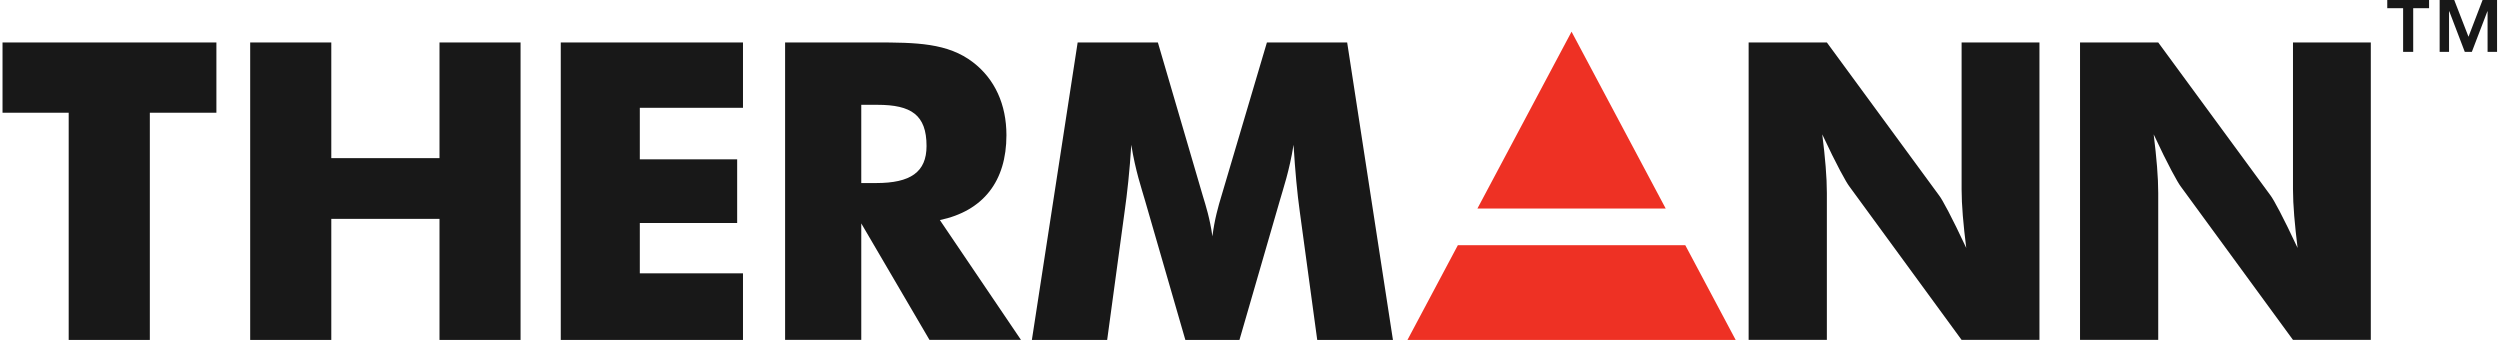 <?xml version="1.0" encoding="UTF-8"?>
<svg xmlns="http://www.w3.org/2000/svg" height="23" viewBox="0 0 164 23" width="164">
  <g fill="none">
    <path d="m75.956 2.785 2.95 10.069c.191.629.463 1.474.628 2.649.136-1.092.383-1.967.6-2.674l2.975-10.043h5.265l3.003 19.513h-4.967v-.001l-1.147-8.433c-.163-1.173-.301-2.62-.406-4.366-.274 1.718-.684 2.891-.901 3.656l-2.648 9.143h-3.549l-2.645-9.143c-.217-.765-.628-1.937-.902-3.656-.107 1.746-.27 3.193-.436 4.366l-1.146 8.433h-4.939l3.003-19.513zm-61.76 0v4.61h-4.367v14.903h-5.323v-14.903h-4.34v-4.61zm7.537 0v7.587h7.098v-7.587h5.318v19.513h-5.318v-7.942h-7.098v7.942h-5.321v-19.513zm27.007 0v4.285h-6.768v3.384h6.386v4.176h-6.386v3.301h6.768v4.367h-11.954v-19.513zm15.099 1.309c1.419 1.092 2.183 2.756 2.183 4.775 0 3.03-1.528 4.969-4.366 5.568l5.32 7.86h-6.002l-4.475-7.64v7.64h-4.997v-19.512h5.897c2.699 0 4.774.025 6.44 1.309zm56.003-1.309 7.367 10.042c.196.246.822 1.393 1.777 3.438-.192-1.526-.305-2.809-.305-3.848v-9.632h5.107v19.512h-5.107l-7.365-10.07c-.192-.246-.82-1.364-1.776-3.412.193 1.529.302 2.812.302 3.848v9.634h-5.132v-19.512zm21.738 0 7.37 10.042c.191.246.82 1.393 1.772 3.438-.187-1.526-.302-2.809-.302-3.848v-9.632h5.105v19.512h-5.105l-7.367-10.07c-.188-.246-.818-1.364-1.772-3.412.19 1.529.299 2.812.299 3.848v9.634h-5.13v-19.512zm-84.018 4.091h-1.063v5.132h.979c2.239 0 3.303-.709 3.303-2.43 0-2.045-1.011-2.702-3.219-2.702zm101.785-6.876v.537h-1.041v2.866h-.662v-2.866h-1.04v-.537zm1.651 0 .935 2.411.924-2.411h.95v3.403h-.622v-2.659h-.014l-1.018 2.659h-.463l-1.015-2.659h-.018v2.659h-.616v-3.403z" fill="#181818"></path>
    <path d="m18.419 14.813 3.307 6.215h-21.53l3.307-6.215zm-7.459-14.004 6.176 11.6h-12.351z" fill="#ee3124" transform="translate(92.134 1.27)"></path>
  </g>
</svg>
